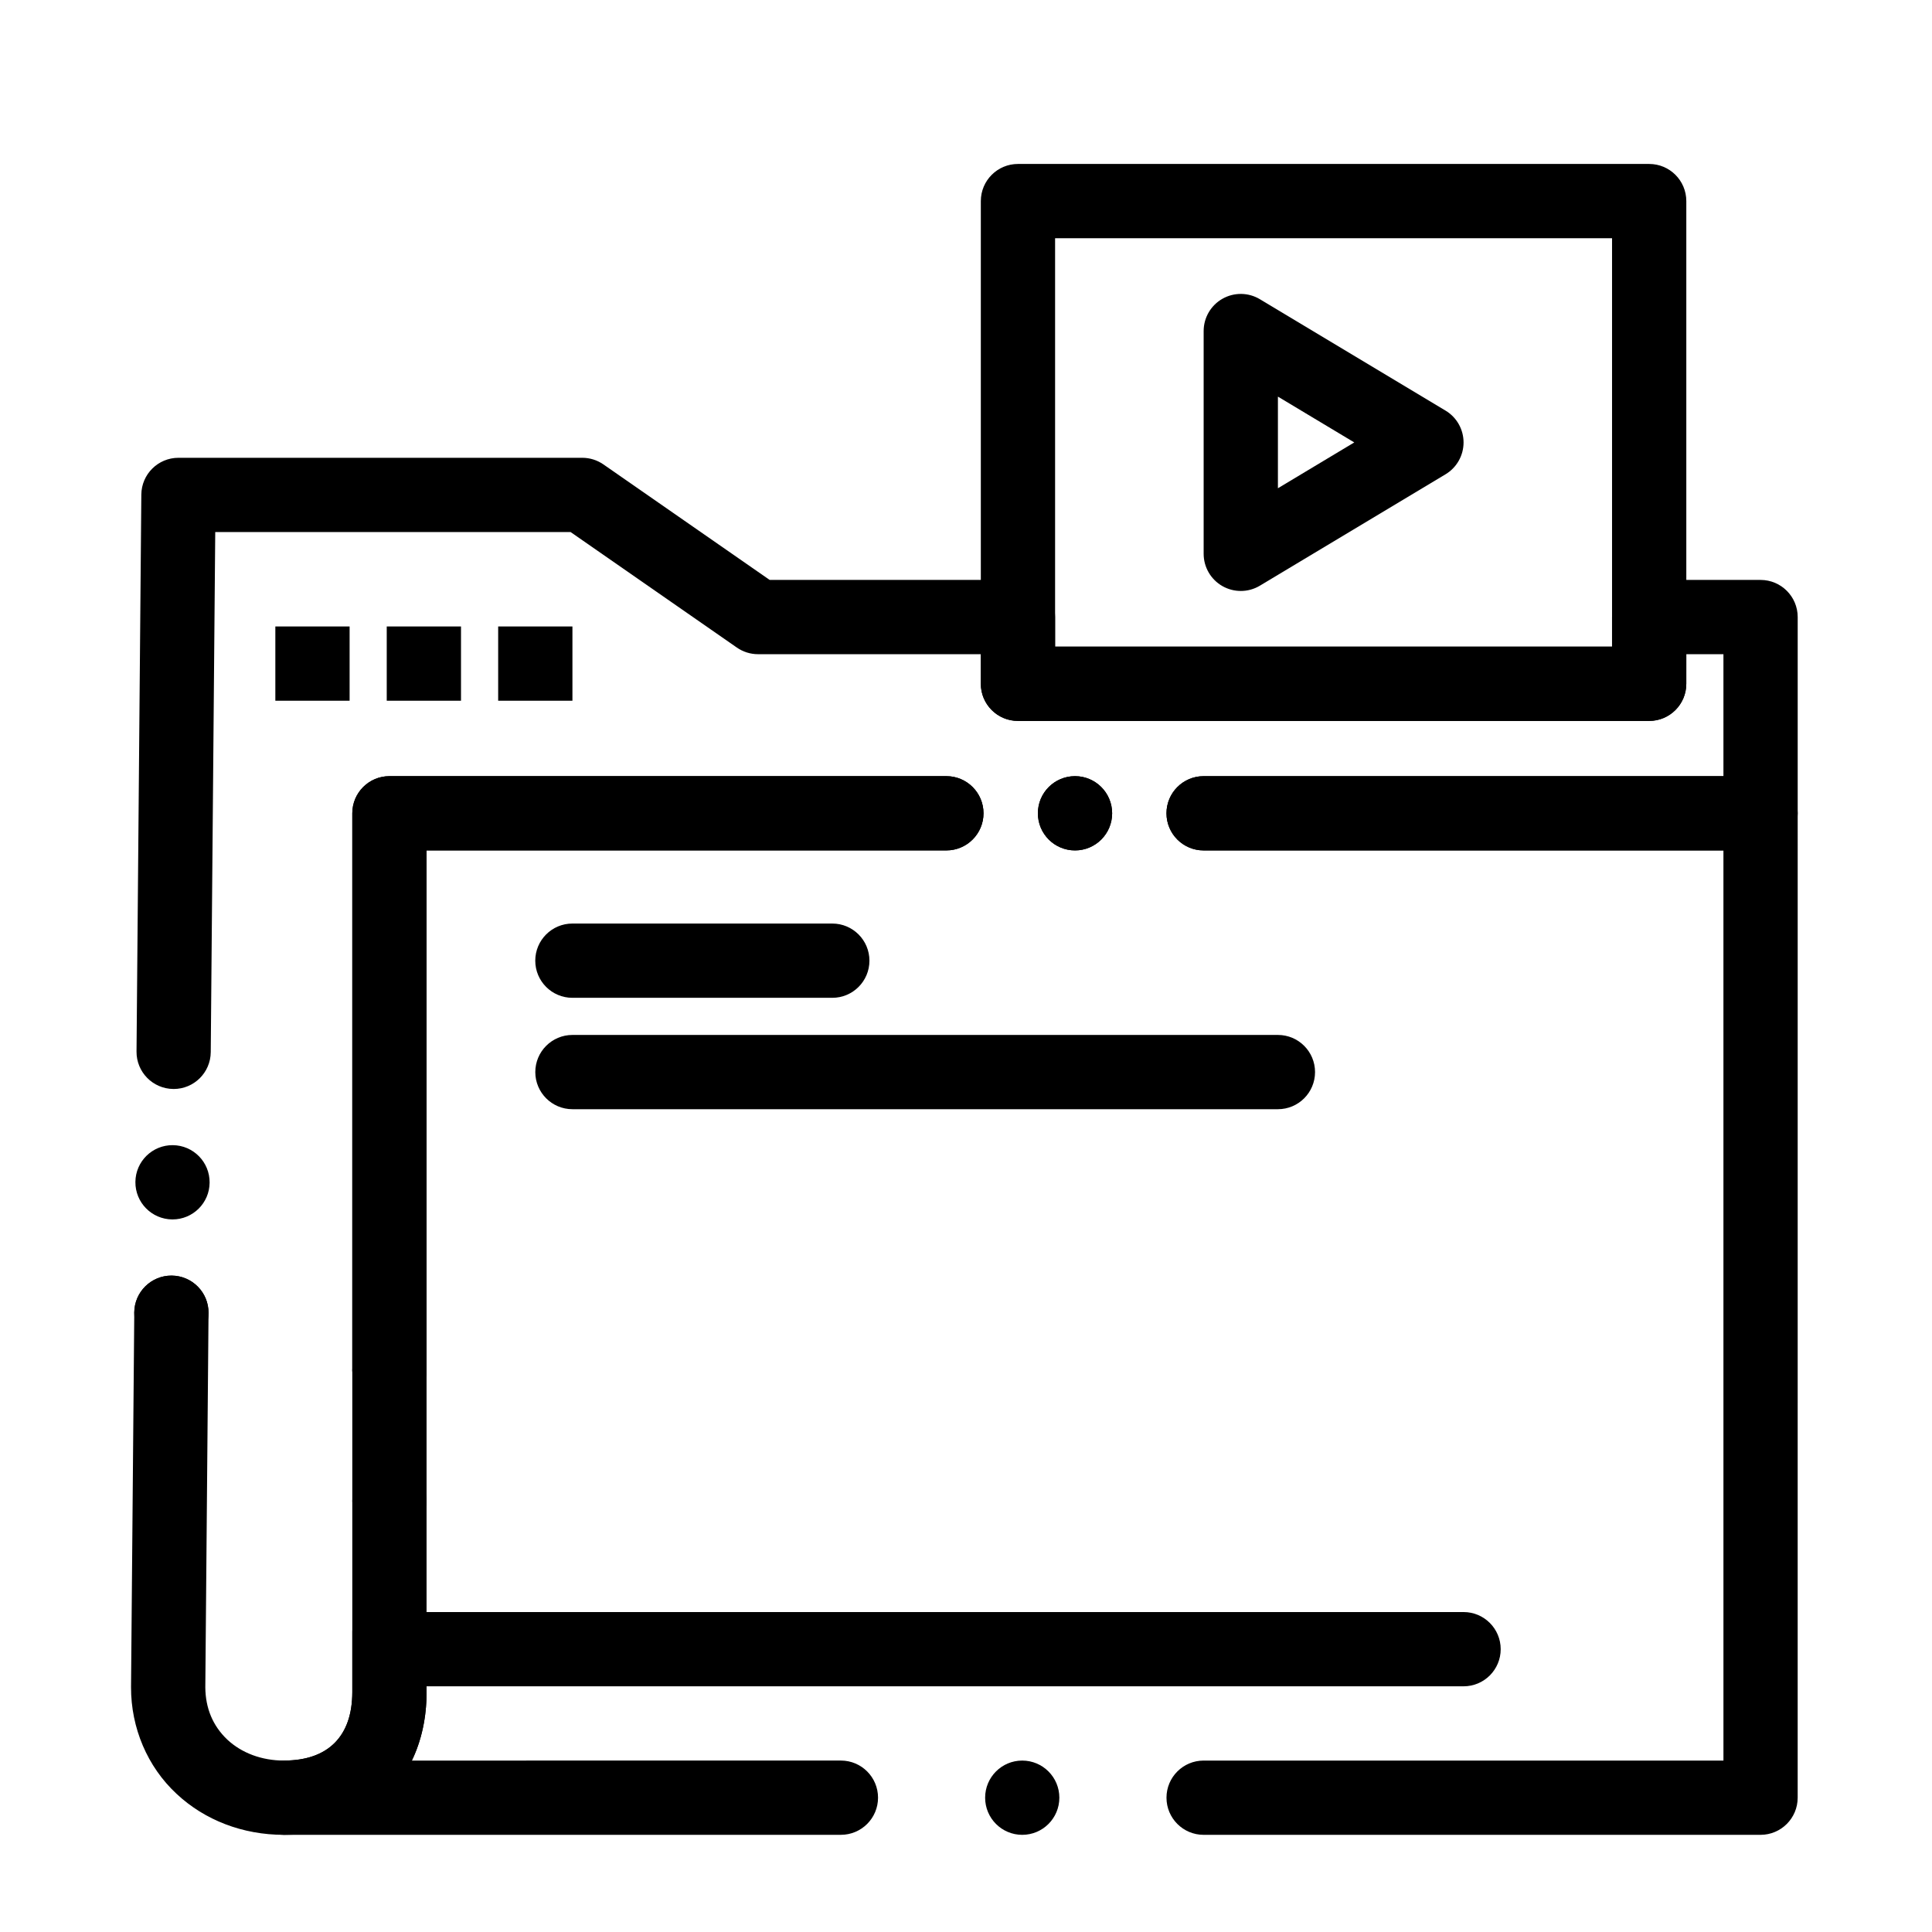 <?xml version="1.0" encoding="UTF-8"?>
<!-- Uploaded to: ICON Repo, www.svgrepo.com, Generator: ICON Repo Mixer Tools -->
<svg fill="#000000" width="800px" height="800px" version="1.1" viewBox="144 144 512 512" xmlns="http://www.w3.org/2000/svg">
 <g>
  <path d="m472.82 300.61c-1.672 0-3.344-0.426-4.848-1.277-3.086-1.746-4.992-5.019-4.992-8.562v-59.039c0-3.547 1.906-6.816 4.992-8.562 3.082-1.746 6.871-1.699 9.91 0.125l49.199 29.52c2.965 1.777 4.777 4.981 4.777 8.438 0 3.457-1.812 6.66-4.777 8.438l-49.199 29.52c-1.559 0.934-3.312 1.402-5.062 1.402zm9.84-51.5v24.281l20.234-12.141z"/>
  <path d="m531.86 590.89h-275.52c-5.434 0-9.84-4.406-9.84-9.84 0-5.434 4.406-9.84 9.84-9.84h275.52c5.434 0 9.84 4.406 9.84 9.84 0 5.434-4.406 9.84-9.84 9.84z"/>
  <path d="m366.85 630.25h-147.6c-5.434 0-9.84-4.406-9.84-9.84 0-5.434 4.406-9.84 9.84-9.84 11.68 0 18.113-6.434 18.113-18.113v-232.93c0-5.434 4.406-9.84 9.84-9.84h147.6c5.434 0 9.84 4.406 9.84 9.84s-4.406 9.84-9.84 9.84h-137.76v223.09c0 6.773-1.363 12.879-3.883 18.113l113.69-0.004c5.434 0 9.84 4.406 9.84 9.84 0 5.434-4.406 9.84-9.84 9.84z"/>
  <path d="m419.05 359.53c0-5.434 4.398-9.84 9.84-9.84 5.434 0 9.84 4.41 9.84 9.84 0 5.441-4.406 9.84-9.84 9.84-5.438 0-9.84-4.398-9.84-9.84z"/>
  <path d="m610.57 630.25h-147.6c-5.434 0-9.84-4.406-9.84-9.84 0-5.434 4.406-9.84 9.84-9.84h137.76l-0.004-241.2h-137.76c-5.434 0-9.84-4.406-9.84-9.84s4.406-9.84 9.84-9.84h147.6c5.434 0 9.84 4.406 9.84 9.84l-0.004 260.88c0 5.434-4.406 9.84-9.84 9.84z"/>
  <path d="m405.07 620.41c0-5.434 4.398-9.84 9.828-9.84 5.441 0 9.84 4.406 9.84 9.84 0 5.434-4.398 9.84-9.84 9.84-5.43 0-9.828-4.406-9.828-9.84z"/>
  <path d="m364.57 408.43h-68.879c-5.434 0-9.84-4.406-9.84-9.84 0-5.434 4.406-9.84 9.84-9.84h68.879c5.434 0 9.84 4.406 9.84 9.84 0 5.434-4.406 9.84-9.84 9.84z"/>
  <path d="m482.66 437.95h-186.96c-5.434 0-9.84-4.406-9.84-9.84 0-5.434 4.406-9.84 9.84-9.84h186.96c5.434 0 9.84 4.406 9.84 9.84 0 5.434-4.406 9.84-9.84 9.84z"/>
  <path d="m190.02 432.59h-0.086c-5.434-0.047-9.801-4.488-9.754-9.926l1.273-147.59c0.047-5.402 4.438-9.754 9.84-9.754h107.01c2.008 0 3.965 0.613 5.613 1.758l44.055 30.609h65.797c5.434 0 9.84 4.406 9.84 9.84v7.852h147.6v-7.852c0-5.434 4.406-9.84 9.84-9.84h29.52c5.434 0 9.84 4.406 9.84 9.84v52.004c0 5.434-4.406 9.84-9.84 9.84l-147.6 0.004c-5.434 0-9.84-4.406-9.84-9.84s4.406-9.84 9.84-9.84h137.76v-32.324h-9.84l-0.004 7.848c0 5.434-4.406 9.84-9.84 9.84h-167.28c-5.434 0-9.84-4.406-9.84-9.84v-7.852h-59.039c-2.008 0-3.965-0.613-5.613-1.758l-44.055-30.609h-94.176l-1.191 137.84c-0.047 5.406-4.441 9.754-9.836 9.754z"/>
  <path d="m189.34 501.73c-5.391-0.051-9.742-4.418-9.762-9.801v-0.129c0.051-5.434 4.496-9.801 9.93-9.75 5.391 0.051 9.73 4.418 9.75 9.801v0.129c-0.039 5.402-4.438 9.75-9.832 9.75h-0.086zm0.293-34.57c-5.434-0.051-9.801-4.488-9.75-9.93 0.039-5.434 4.488-9.801 9.918-9.75 5.434 0.051 9.801 4.488 9.75 9.93-0.039 5.402-4.438 9.75-9.832 9.75h-0.086z"/>
  <path d="m219.21 630.25c-10.855 0-20.961-3.867-28.449-10.895-7.684-7.144-12.062-17.438-12.035-28.242v-0.078l0.859-99.234v-0.012c0.051-5.371 4.469-9.75 9.84-9.75h0.09c2.629 0.031 5.086 1.074 6.926 2.941 1.852 1.879 2.844 4.359 2.824 6.988l-0.855 99.199c0.051 5.551 1.996 10.203 5.816 13.836 3.828 3.582 9.16 5.559 15.027 5.57 5.894-0.039 10.293-1.566 13.43-4.676 3.109-3.148 4.644-7.547 4.684-13.441v-16.117c0-5.422 4.41-9.84 9.84-9.84 5.422 0 9.84 4.418 9.84 9.84v16.117c0.039 10.895-3.672 20.605-10.441 27.355-6.699 6.727-16.352 10.438-27.168 10.438zm27.996-78.641c-5.434 0-9.84-4.41-9.84-9.84 0-5.422 4.41-9.84 9.84-9.84 5.422 0 9.84 4.418 9.84 9.84 0 5.434-4.418 9.84-9.84 9.84zm0-34.566c-5.434 0-9.84-4.418-9.84-9.84v-0.078c0-5.422 4.41-9.84 9.84-9.84 5.422 0 9.84 4.418 9.84 9.84v0.078c0 5.422-4.418 9.84-9.84 9.84z"/>
  <path d="m247.2 516.97c-5.434 0-9.84-4.406-9.84-9.84v-147.6c0-5.434 4.406-9.84 9.84-9.84h147.6c5.434 0 9.84 4.406 9.84 9.84s-4.406 9.84-9.84 9.84h-137.76v137.76c0 5.438-4.406 9.84-9.84 9.84z"/>
  <path d="m419.05 359.53c0-5.434 4.398-9.84 9.84-9.84 5.434 0 9.84 4.41 9.84 9.84 0 5.441-4.406 9.84-9.84 9.84-5.438 0-9.84-4.398-9.84-9.84z"/>
  <path d="m581.05 335.05h-167.28c-5.434 0-9.84-4.406-9.84-9.84v-127.92c0-5.434 4.406-9.84 9.84-9.84h167.28c5.434 0 9.84 4.406 9.84 9.84v127.92c0 5.434-4.406 9.84-9.84 9.84zm-157.44-19.68h147.6v-108.24h-147.6z"/>
  <path d="m216.97 310.02h19.68v19.68h-19.68z"/>
  <path d="m246.49 310.02h19.68v19.68h-19.68z"/>
  <path d="m276.02 310.02h19.68v19.68h-19.68z"/>
 </g>
</svg>